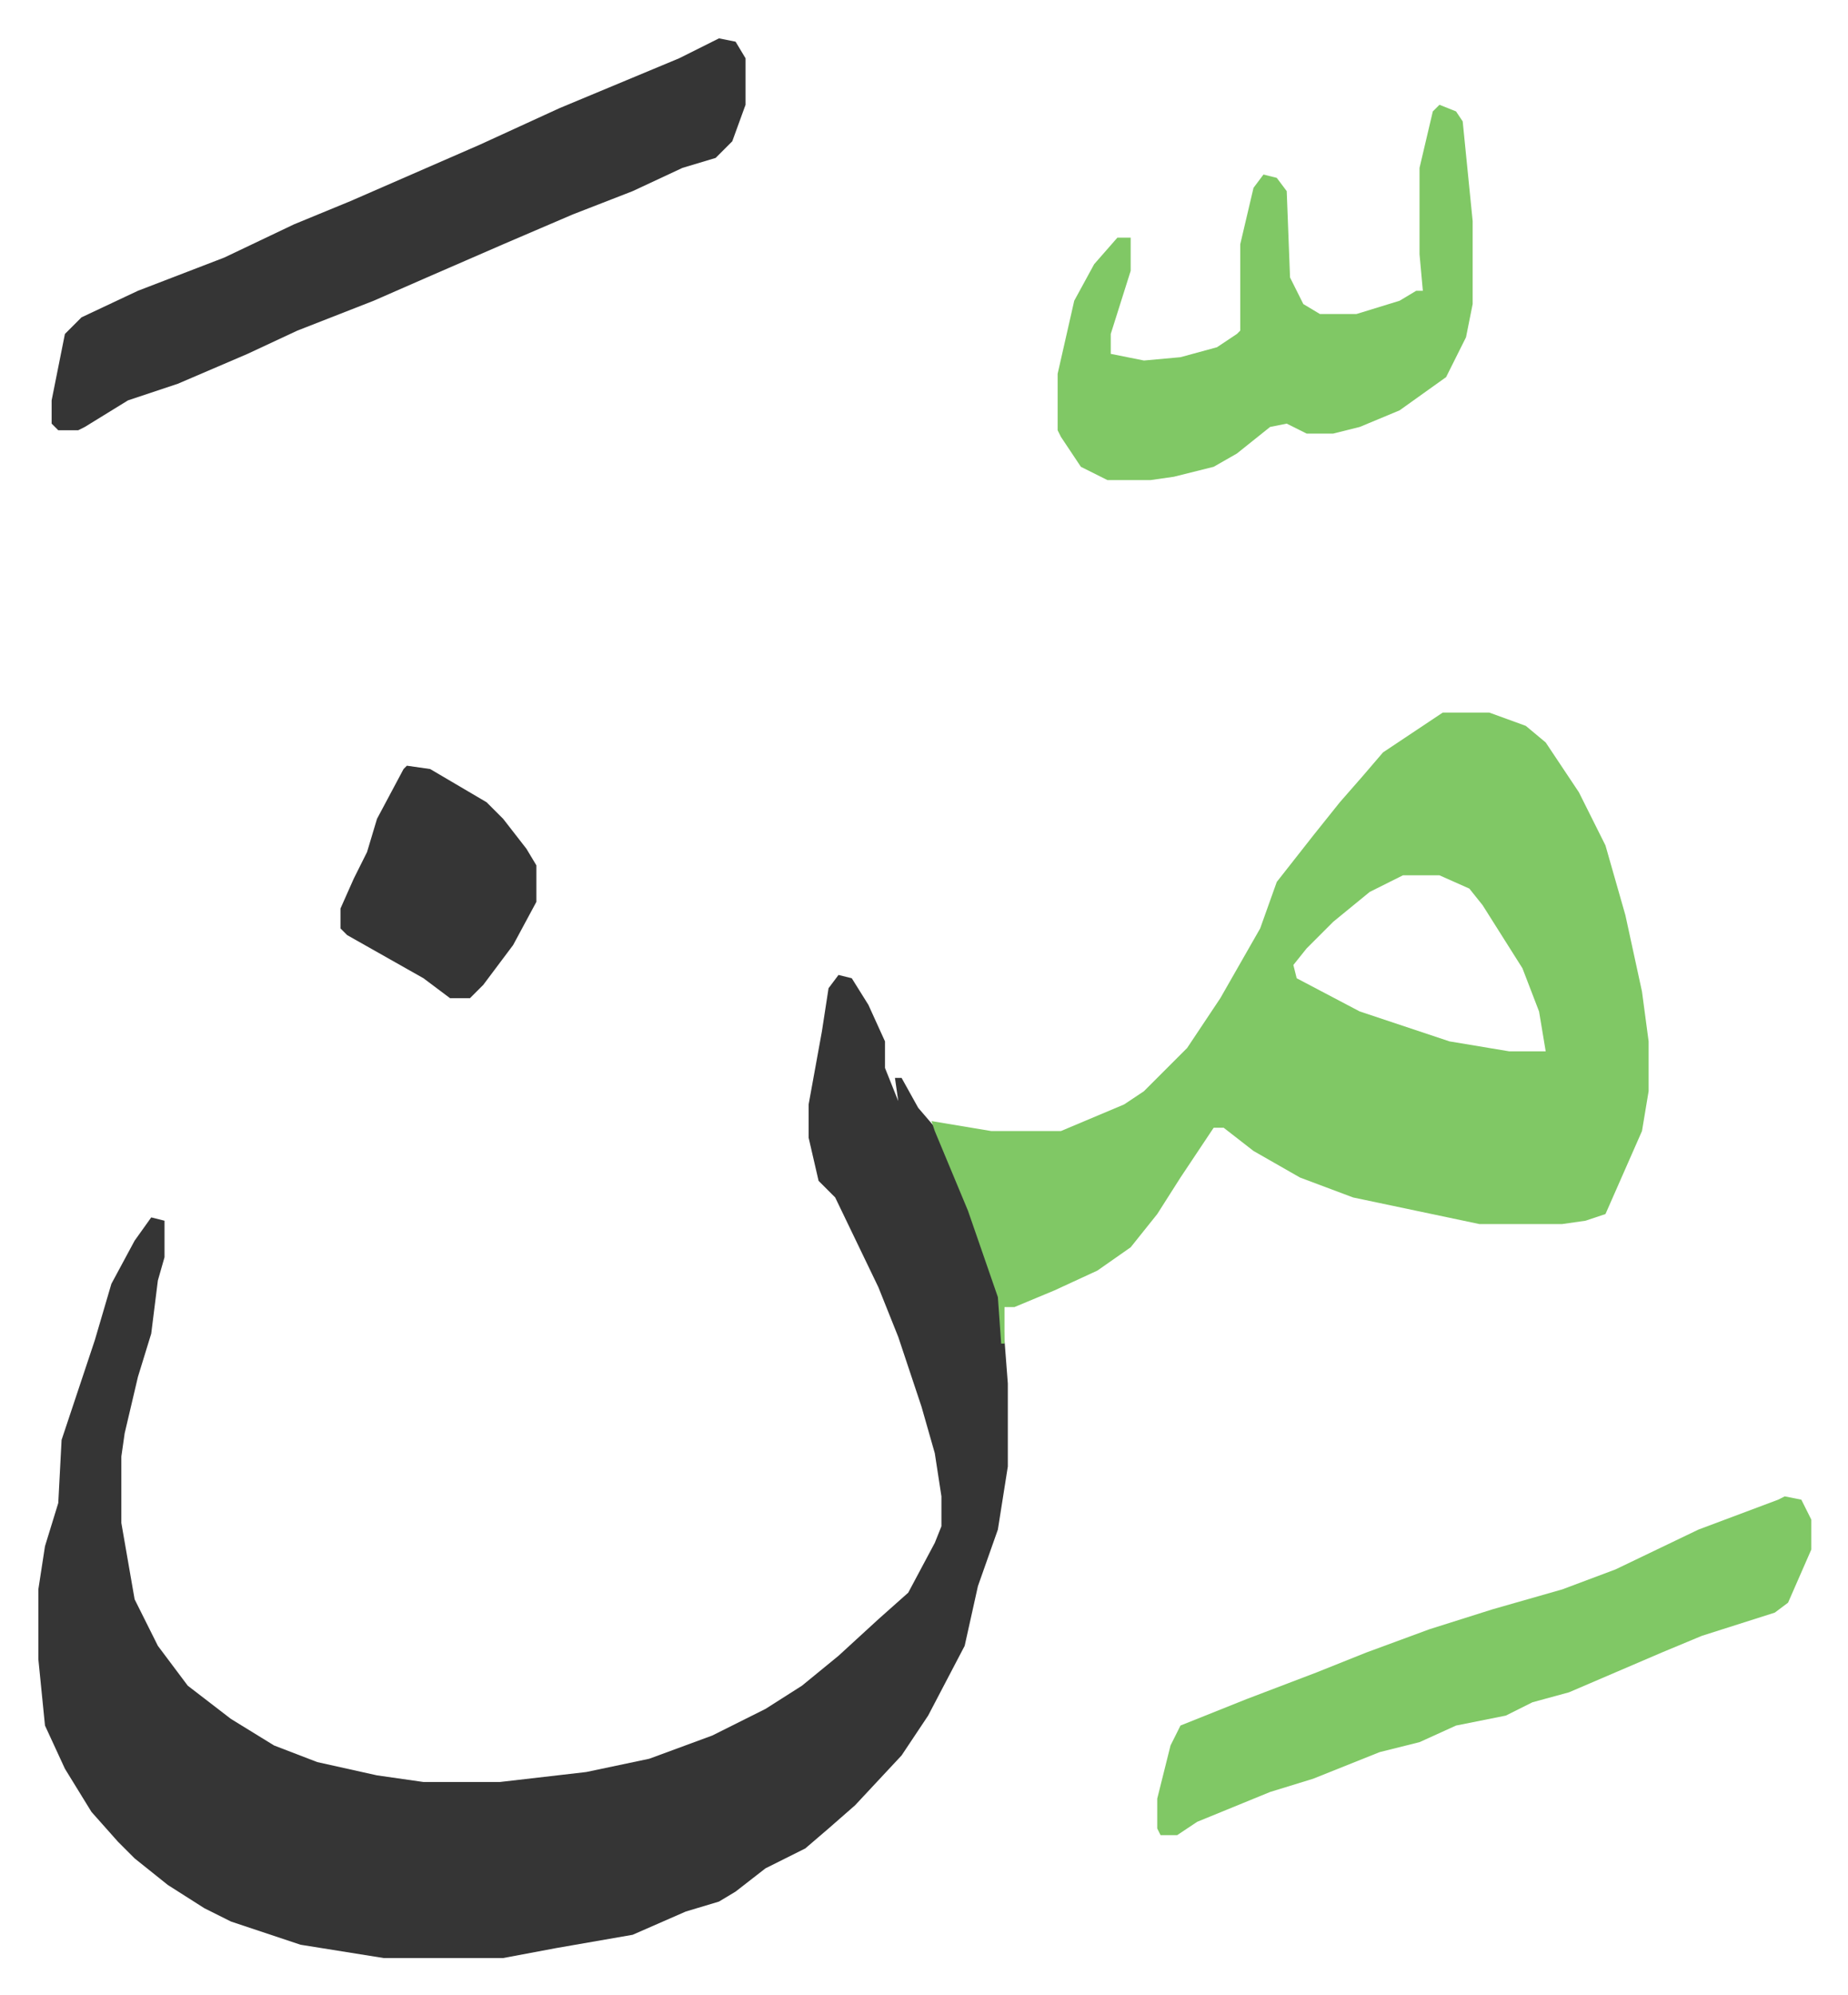 <svg xmlns="http://www.w3.org/2000/svg" role="img" viewBox="-11.55 501.45 556.60 600.60"><path fill="#353535" id="rule_normal" d="M241 795l4 1 5 8 5 11v8l4 10-1-7h2l5 9 6 7 8 19 7 19 4 12 2 26v25l-3 19-6 17-4 18-11 21-8 12-14 15-8 7-7 6-12 6-9 7-5 3-10 3-16 7-23 4-16 3h-36l-25-4-21-7-8-4-11-7-10-8-5-5-8-9-8-13-6-13-2-20v-21l2-13 4-13 1-19 5-15 5-15 5-17 7-13 5-7 4 1v11l-2 7-2 16-4 13-4 17-1 7v20l4 23 7 14 9 12 13 10 13 8 13 5 18 4 14 2h23l26-3 19-4 19-7 16-8 11-7 11-9 12-11 9-8 8-15 2-5v-9l-2-13-4-14-7-21-6-15-13-27-5-5-3-13v-10l4-22 2-13z"/><path fill="#80c865" id="rule_idgham_shafawi_with_meem" d="M423 716h14l11 4 6 5 10 15 8 16 6 21 5 23 2 15v15l-2 12-11 25-6 2-7 1h-25l-38-8-16-6-14-8-9-7h-3l-10 15-7 11-8 10-10 7-13 6-12 5h-3v11h-1l-1-14-9-26-10-24-1-3 18 3h21l19-8 6-4 13-13 10-15 12-21 5-14 11-14 8-10 7-8 6-7zm-12 49l-10 5-11 9-8 8-4 5 1 4 19 10 27 9 18 3h11l-2-12-5-13-12-19-4-5-9-4z"/><path fill="#353535" id="rule_normal" d="M205 513l5 1 3 5v14l-4 11-5 5-10 3-15 7-18 7-21 9-23 10-16 7-23 9-15 7-21 9-15 5-13 8-2 1H6l-2-2v-7l2-10 2-10 5-5 17-8 26-10 21-10 17-7 39-17 24-11 12-5 24-10z"/><path fill="#80c865" id="rule_idgham_shafawi_with_meem" d="M526 952l5 1 3 6v9l-7 16-4 3-22 7-12 5-28 12-11 3-8 4-15 3-11 5-12 3-15 6-5 2-13 4-22 9-6 4h-5l-1-2v-9l4-16 3-6 20-8 21-8 15-6 19-7 19-6 21-6 16-6 25-12 24-9zM422 533l5 2 2 3 3 30v25l-2 10-6 12-14 10-12 5-8 2h-8l-6-3-5 1-10 8-7 4-12 3-7 1h-13l-8-4-6-9-1-2v-17l5-22 6-11 7-8h4v10l-6 19v6l10 2 11-1 11-3 6-4 1-1v-26l4-17 3-4 4 1 3 4 1 26 4 8 5 3h11l13-4 5-3h2l-1-11v-26l4-17z"/><path fill="#353535" id="rule_normal" d="M111 732l7 1 17 10 5 5 7 9 3 5v11l-7 13-9 12-4 4h-6l-8-6-23-13-2-2v-6l4-9 4-8 3-10 8-15z"/></svg>

